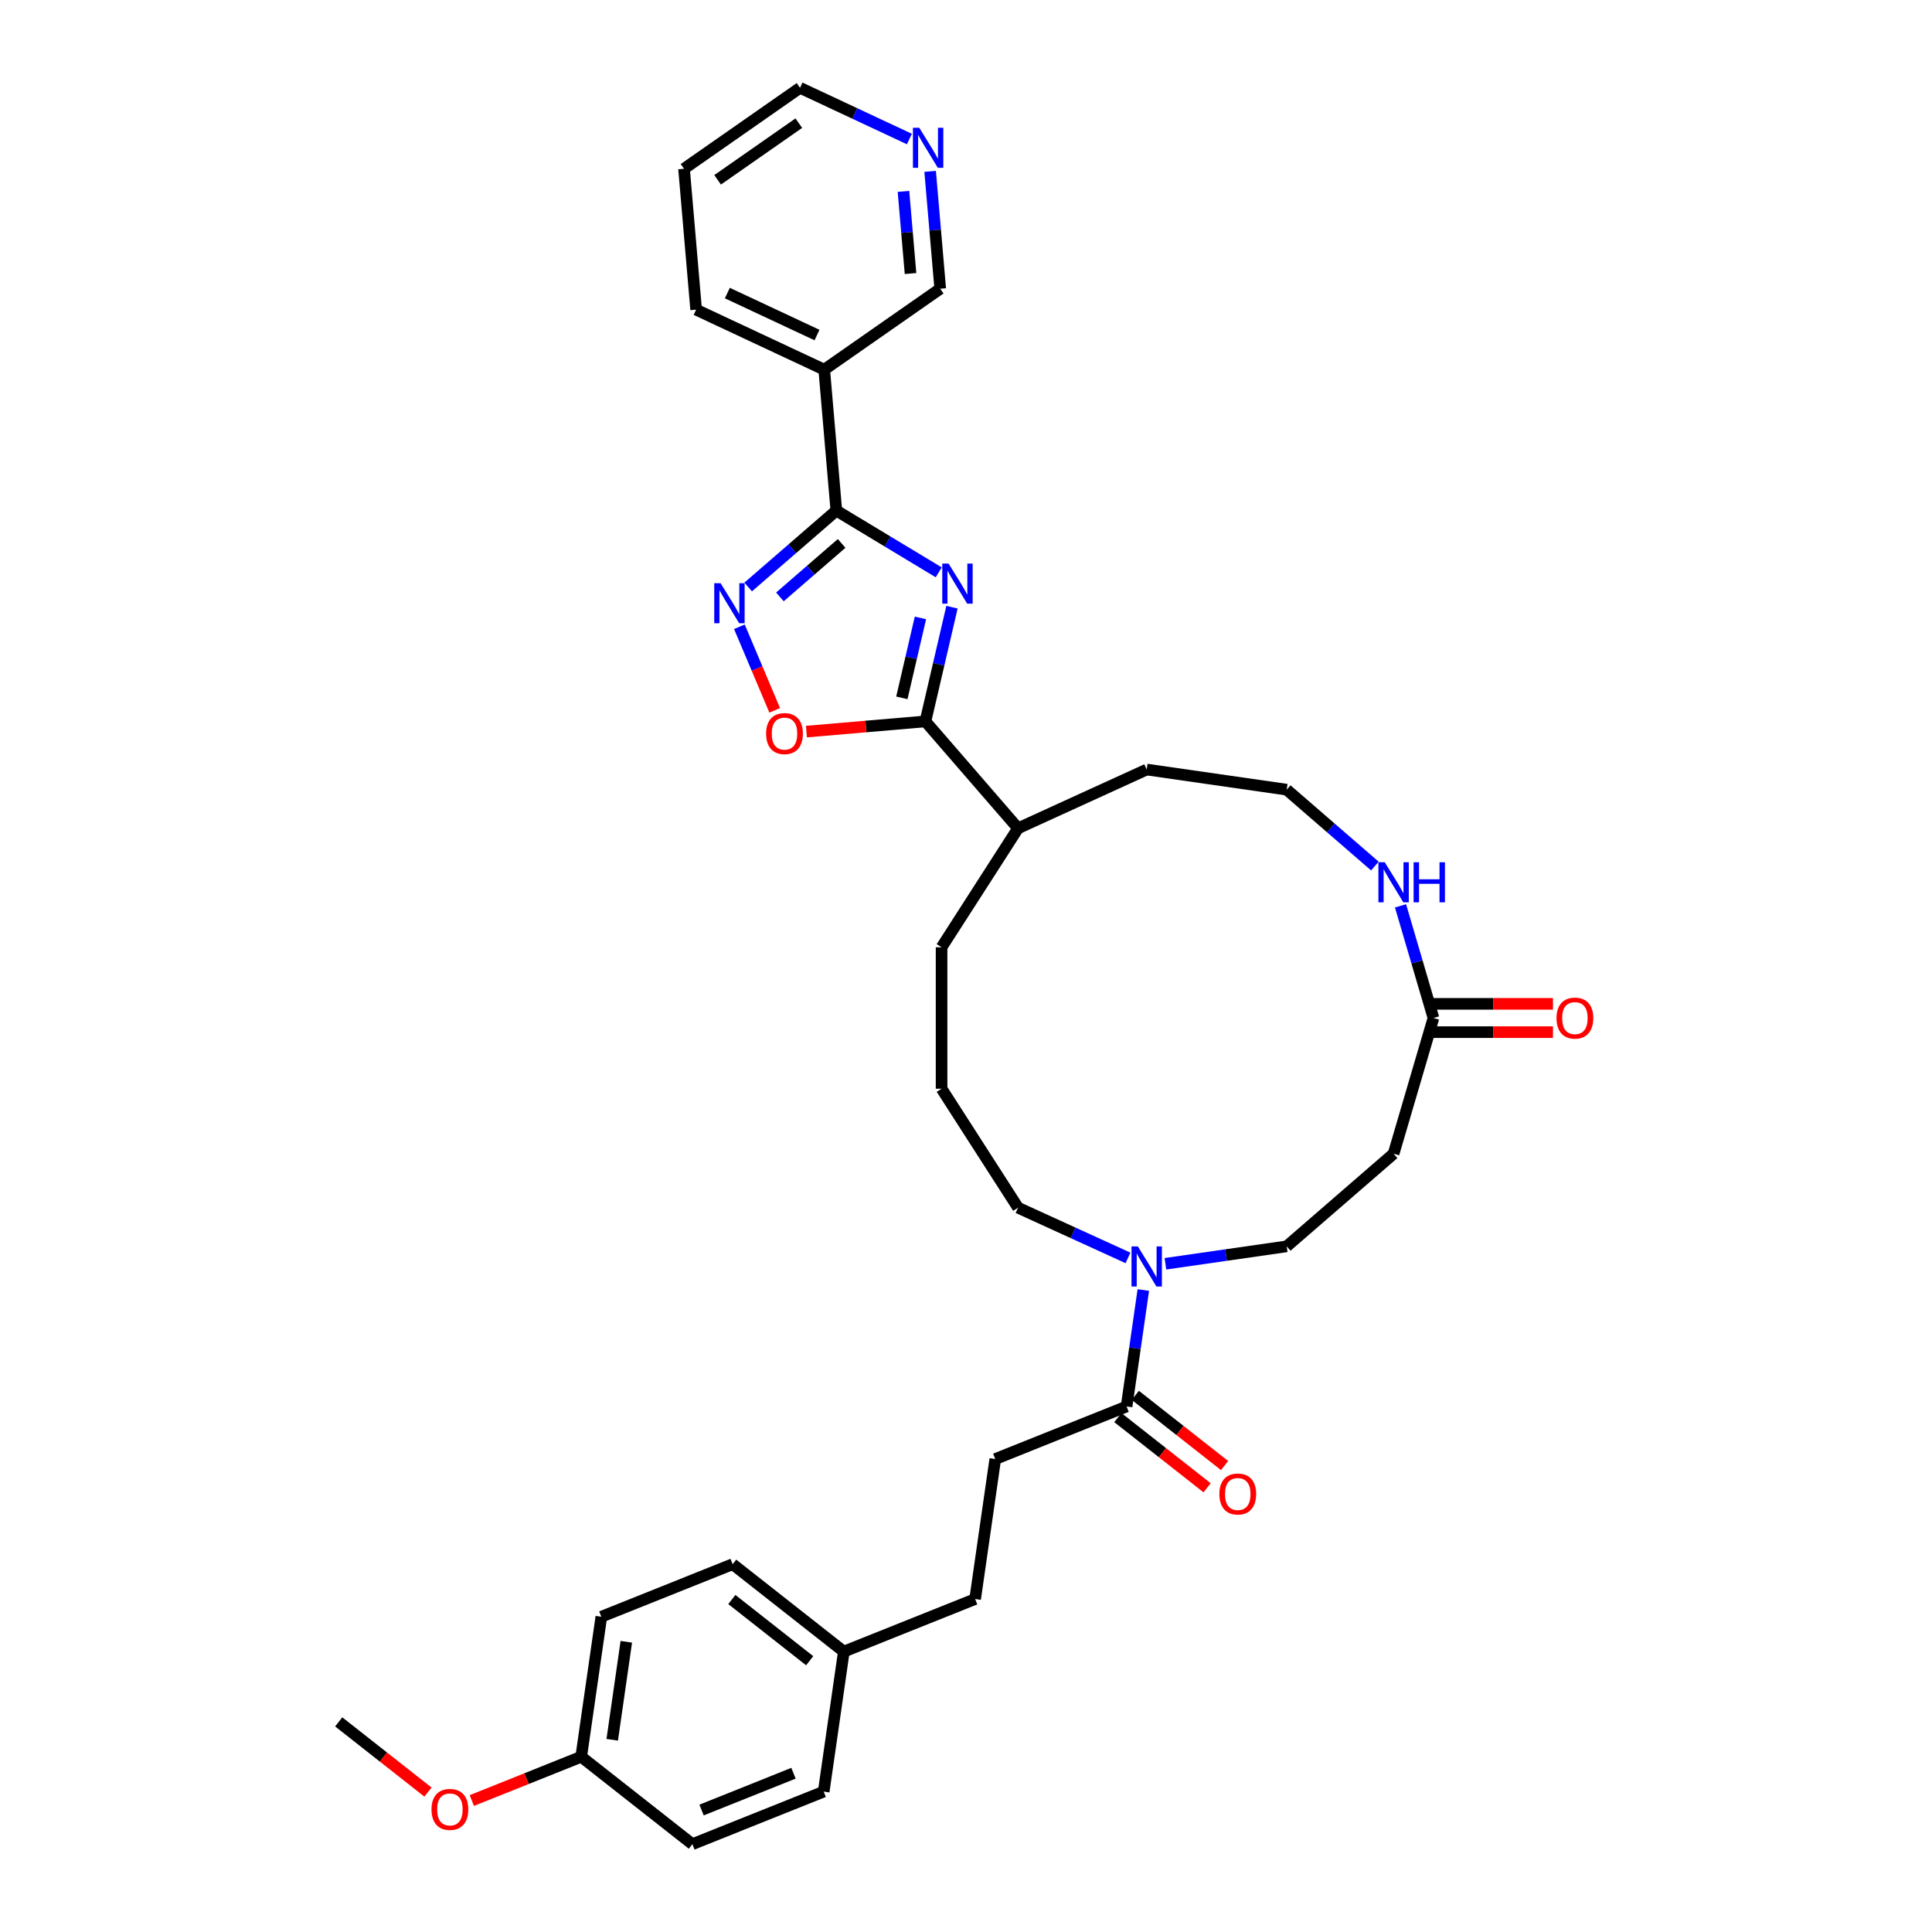 <?xml version='1.0' encoding='iso-8859-1'?>
<svg version='1.1' baseProfile='full'
              xmlns='http://www.w3.org/2000/svg'
                      xmlns:rdkit='http://www.rdkit.org/xml'
                      xmlns:xlink='http://www.w3.org/1999/xlink'
                  xml:space='preserve'
width='1000px' height='1000px' viewBox='0 0 1000 1000'>
<!-- END OF HEADER -->
<rect style='opacity:1.0;fill:#FFFFFF;stroke:none' width='1000' height='1000' x='0' y='0'> </rect>
<path class='bond-0' d='M 485.886,296.24 L 459.386,280.26' style='fill:none;fill-rule:evenodd;stroke:#0000FF;stroke-width:6px;stroke-linecap:butt;stroke-linejoin:miter;stroke-opacity:1' />
<path class='bond-0' d='M 459.386,280.26 L 432.886,264.28' style='fill:none;fill-rule:evenodd;stroke:#000000;stroke-width:6px;stroke-linecap:butt;stroke-linejoin:miter;stroke-opacity:1' />
<path class='bond-1' d='M 492.743,314.282 L 485.87,343.838' style='fill:none;fill-rule:evenodd;stroke:#0000FF;stroke-width:6px;stroke-linecap:butt;stroke-linejoin:miter;stroke-opacity:1' />
<path class='bond-1' d='M 485.87,343.838 L 478.997,373.393' style='fill:none;fill-rule:evenodd;stroke:#000000;stroke-width:6px;stroke-linecap:butt;stroke-linejoin:miter;stroke-opacity:1' />
<path class='bond-1' d='M 476.419,319.832 L 471.608,340.521' style='fill:none;fill-rule:evenodd;stroke:#0000FF;stroke-width:6px;stroke-linecap:butt;stroke-linejoin:miter;stroke-opacity:1' />
<path class='bond-1' d='M 471.608,340.521 L 466.797,361.21' style='fill:none;fill-rule:evenodd;stroke:#000000;stroke-width:6px;stroke-linecap:butt;stroke-linejoin:miter;stroke-opacity:1' />
<path class='bond-2' d='M 432.886,264.28 L 410.068,284.052' style='fill:none;fill-rule:evenodd;stroke:#000000;stroke-width:6px;stroke-linecap:butt;stroke-linejoin:miter;stroke-opacity:1' />
<path class='bond-2' d='M 410.068,284.052 L 387.25,303.823' style='fill:none;fill-rule:evenodd;stroke:#0000FF;stroke-width:6px;stroke-linecap:butt;stroke-linejoin:miter;stroke-opacity:1' />
<path class='bond-2' d='M 435.629,281.277 L 419.656,295.117' style='fill:none;fill-rule:evenodd;stroke:#000000;stroke-width:6px;stroke-linecap:butt;stroke-linejoin:miter;stroke-opacity:1' />
<path class='bond-2' d='M 419.656,295.117 L 403.684,308.957' style='fill:none;fill-rule:evenodd;stroke:#0000FF;stroke-width:6px;stroke-linecap:butt;stroke-linejoin:miter;stroke-opacity:1' />
<path class='bond-3' d='M 432.886,264.28 L 426.621,191.338' style='fill:none;fill-rule:evenodd;stroke:#000000;stroke-width:6px;stroke-linecap:butt;stroke-linejoin:miter;stroke-opacity:1' />
<path class='bond-4' d='M 478.997,373.393 L 448.2,376.038' style='fill:none;fill-rule:evenodd;stroke:#000000;stroke-width:6px;stroke-linecap:butt;stroke-linejoin:miter;stroke-opacity:1' />
<path class='bond-4' d='M 448.2,376.038 L 417.403,378.683' style='fill:none;fill-rule:evenodd;stroke:#FF0000;stroke-width:6px;stroke-linecap:butt;stroke-linejoin:miter;stroke-opacity:1' />
<path class='bond-5' d='M 478.997,373.393 L 526.94,428.722' style='fill:none;fill-rule:evenodd;stroke:#000000;stroke-width:6px;stroke-linecap:butt;stroke-linejoin:miter;stroke-opacity:1' />
<path class='bond-6' d='M 382.711,324.419 L 391.851,346.047' style='fill:none;fill-rule:evenodd;stroke:#0000FF;stroke-width:6px;stroke-linecap:butt;stroke-linejoin:miter;stroke-opacity:1' />
<path class='bond-6' d='M 391.851,346.047 L 400.991,367.675' style='fill:none;fill-rule:evenodd;stroke:#FF0000;stroke-width:6px;stroke-linecap:butt;stroke-linejoin:miter;stroke-opacity:1' />
<path class='bond-7' d='M 583.841,651.095 L 555.39,638.102' style='fill:none;fill-rule:evenodd;stroke:#0000FF;stroke-width:6px;stroke-linecap:butt;stroke-linejoin:miter;stroke-opacity:1' />
<path class='bond-7' d='M 555.39,638.102 L 526.94,625.109' style='fill:none;fill-rule:evenodd;stroke:#000000;stroke-width:6px;stroke-linecap:butt;stroke-linejoin:miter;stroke-opacity:1' />
<path class='bond-8' d='M 591.781,667.718 L 587.448,697.853' style='fill:none;fill-rule:evenodd;stroke:#0000FF;stroke-width:6px;stroke-linecap:butt;stroke-linejoin:miter;stroke-opacity:1' />
<path class='bond-8' d='M 587.448,697.853 L 583.115,727.987' style='fill:none;fill-rule:evenodd;stroke:#000000;stroke-width:6px;stroke-linecap:butt;stroke-linejoin:miter;stroke-opacity:1' />
<path class='bond-9' d='M 603.227,654.128 L 634.613,649.615' style='fill:none;fill-rule:evenodd;stroke:#0000FF;stroke-width:6px;stroke-linecap:butt;stroke-linejoin:miter;stroke-opacity:1' />
<path class='bond-9' d='M 634.613,649.615 L 665.999,645.103' style='fill:none;fill-rule:evenodd;stroke:#000000;stroke-width:6px;stroke-linecap:butt;stroke-linejoin:miter;stroke-opacity:1' />
<path class='bond-10' d='M 578.59,733.741 L 601.689,751.907' style='fill:none;fill-rule:evenodd;stroke:#000000;stroke-width:6px;stroke-linecap:butt;stroke-linejoin:miter;stroke-opacity:1' />
<path class='bond-10' d='M 601.689,751.907 L 624.789,770.073' style='fill:none;fill-rule:evenodd;stroke:#FF0000;stroke-width:6px;stroke-linecap:butt;stroke-linejoin:miter;stroke-opacity:1' />
<path class='bond-10' d='M 587.641,722.232 L 610.741,740.398' style='fill:none;fill-rule:evenodd;stroke:#000000;stroke-width:6px;stroke-linecap:butt;stroke-linejoin:miter;stroke-opacity:1' />
<path class='bond-10' d='M 610.741,740.398 L 633.84,758.564' style='fill:none;fill-rule:evenodd;stroke:#FF0000;stroke-width:6px;stroke-linecap:butt;stroke-linejoin:miter;stroke-opacity:1' />
<path class='bond-11' d='M 583.115,727.987 L 515.149,755.196' style='fill:none;fill-rule:evenodd;stroke:#000000;stroke-width:6px;stroke-linecap:butt;stroke-linejoin:miter;stroke-opacity:1' />
<path class='bond-12' d='M 426.621,191.338 L 486.657,149.442' style='fill:none;fill-rule:evenodd;stroke:#000000;stroke-width:6px;stroke-linecap:butt;stroke-linejoin:miter;stroke-opacity:1' />
<path class='bond-13' d='M 426.621,191.338 L 360.319,160.293' style='fill:none;fill-rule:evenodd;stroke:#000000;stroke-width:6px;stroke-linecap:butt;stroke-linejoin:miter;stroke-opacity:1' />
<path class='bond-13' d='M 422.884,173.421 L 376.473,151.689' style='fill:none;fill-rule:evenodd;stroke:#000000;stroke-width:6px;stroke-linecap:butt;stroke-linejoin:miter;stroke-opacity:1' />
<path class='bond-14' d='M 741.954,526.915 L 733.431,497.891' style='fill:none;fill-rule:evenodd;stroke:#000000;stroke-width:6px;stroke-linecap:butt;stroke-linejoin:miter;stroke-opacity:1' />
<path class='bond-14' d='M 733.431,497.891 L 724.909,468.867' style='fill:none;fill-rule:evenodd;stroke:#0000FF;stroke-width:6px;stroke-linecap:butt;stroke-linejoin:miter;stroke-opacity:1' />
<path class='bond-15' d='M 741.954,526.915 L 721.328,597.16' style='fill:none;fill-rule:evenodd;stroke:#000000;stroke-width:6px;stroke-linecap:butt;stroke-linejoin:miter;stroke-opacity:1' />
<path class='bond-16' d='M 741.954,534.236 L 772.885,534.236' style='fill:none;fill-rule:evenodd;stroke:#000000;stroke-width:6px;stroke-linecap:butt;stroke-linejoin:miter;stroke-opacity:1' />
<path class='bond-16' d='M 772.885,534.236 L 803.816,534.236' style='fill:none;fill-rule:evenodd;stroke:#FF0000;stroke-width:6px;stroke-linecap:butt;stroke-linejoin:miter;stroke-opacity:1' />
<path class='bond-16' d='M 741.954,519.594 L 772.885,519.594' style='fill:none;fill-rule:evenodd;stroke:#000000;stroke-width:6px;stroke-linecap:butt;stroke-linejoin:miter;stroke-opacity:1' />
<path class='bond-16' d='M 772.885,519.594 L 803.816,519.594' style='fill:none;fill-rule:evenodd;stroke:#FF0000;stroke-width:6px;stroke-linecap:butt;stroke-linejoin:miter;stroke-opacity:1' />
<path class='bond-17' d='M 721.328,597.16 L 665.999,645.103' style='fill:none;fill-rule:evenodd;stroke:#000000;stroke-width:6px;stroke-linecap:butt;stroke-linejoin:miter;stroke-opacity:1' />
<path class='bond-18' d='M 711.635,448.271 L 688.817,428.5' style='fill:none;fill-rule:evenodd;stroke:#0000FF;stroke-width:6px;stroke-linecap:butt;stroke-linejoin:miter;stroke-opacity:1' />
<path class='bond-18' d='M 688.817,428.5 L 665.999,408.728' style='fill:none;fill-rule:evenodd;stroke:#000000;stroke-width:6px;stroke-linecap:butt;stroke-linejoin:miter;stroke-opacity:1' />
<path class='bond-19' d='M 526.94,428.722 L 593.534,398.309' style='fill:none;fill-rule:evenodd;stroke:#000000;stroke-width:6px;stroke-linecap:butt;stroke-linejoin:miter;stroke-opacity:1' />
<path class='bond-20' d='M 526.94,428.722 L 487.359,490.31' style='fill:none;fill-rule:evenodd;stroke:#000000;stroke-width:6px;stroke-linecap:butt;stroke-linejoin:miter;stroke-opacity:1' />
<path class='bond-21' d='M 481.44,88.697 L 484.049,119.069' style='fill:none;fill-rule:evenodd;stroke:#0000FF;stroke-width:6px;stroke-linecap:butt;stroke-linejoin:miter;stroke-opacity:1' />
<path class='bond-21' d='M 484.049,119.069 L 486.657,149.442' style='fill:none;fill-rule:evenodd;stroke:#000000;stroke-width:6px;stroke-linecap:butt;stroke-linejoin:miter;stroke-opacity:1' />
<path class='bond-21' d='M 467.634,99.061 L 469.46,120.322' style='fill:none;fill-rule:evenodd;stroke:#0000FF;stroke-width:6px;stroke-linecap:butt;stroke-linejoin:miter;stroke-opacity:1' />
<path class='bond-21' d='M 469.46,120.322 L 471.287,141.583' style='fill:none;fill-rule:evenodd;stroke:#000000;stroke-width:6px;stroke-linecap:butt;stroke-linejoin:miter;stroke-opacity:1' />
<path class='bond-22' d='M 470.699,71.961 L 442.395,58.708' style='fill:none;fill-rule:evenodd;stroke:#0000FF;stroke-width:6px;stroke-linecap:butt;stroke-linejoin:miter;stroke-opacity:1' />
<path class='bond-22' d='M 442.395,58.708 L 414.091,45.455' style='fill:none;fill-rule:evenodd;stroke:#000000;stroke-width:6px;stroke-linecap:butt;stroke-linejoin:miter;stroke-opacity:1' />
<path class='bond-23' d='M 515.149,755.196 L 504.73,827.661' style='fill:none;fill-rule:evenodd;stroke:#000000;stroke-width:6px;stroke-linecap:butt;stroke-linejoin:miter;stroke-opacity:1' />
<path class='bond-24' d='M 436.764,854.871 L 504.73,827.661' style='fill:none;fill-rule:evenodd;stroke:#000000;stroke-width:6px;stroke-linecap:butt;stroke-linejoin:miter;stroke-opacity:1' />
<path class='bond-25' d='M 436.764,854.871 L 426.345,927.336' style='fill:none;fill-rule:evenodd;stroke:#000000;stroke-width:6px;stroke-linecap:butt;stroke-linejoin:miter;stroke-opacity:1' />
<path class='bond-26' d='M 436.764,854.871 L 379.217,809.615' style='fill:none;fill-rule:evenodd;stroke:#000000;stroke-width:6px;stroke-linecap:butt;stroke-linejoin:miter;stroke-opacity:1' />
<path class='bond-26' d='M 419.081,859.592 L 378.798,827.913' style='fill:none;fill-rule:evenodd;stroke:#000000;stroke-width:6px;stroke-linecap:butt;stroke-linejoin:miter;stroke-opacity:1' />
<path class='bond-27' d='M 665.999,408.728 L 593.534,398.309' style='fill:none;fill-rule:evenodd;stroke:#000000;stroke-width:6px;stroke-linecap:butt;stroke-linejoin:miter;stroke-opacity:1' />
<path class='bond-28' d='M 300.832,909.29 L 311.251,836.825' style='fill:none;fill-rule:evenodd;stroke:#000000;stroke-width:6px;stroke-linecap:butt;stroke-linejoin:miter;stroke-opacity:1' />
<path class='bond-28' d='M 316.888,900.504 L 324.181,849.778' style='fill:none;fill-rule:evenodd;stroke:#000000;stroke-width:6px;stroke-linecap:butt;stroke-linejoin:miter;stroke-opacity:1' />
<path class='bond-29' d='M 300.832,909.29 L 272.523,920.623' style='fill:none;fill-rule:evenodd;stroke:#000000;stroke-width:6px;stroke-linecap:butt;stroke-linejoin:miter;stroke-opacity:1' />
<path class='bond-29' d='M 272.523,920.623 L 244.213,931.956' style='fill:none;fill-rule:evenodd;stroke:#FF0000;stroke-width:6px;stroke-linecap:butt;stroke-linejoin:miter;stroke-opacity:1' />
<path class='bond-30' d='M 300.832,909.29 L 358.379,954.545' style='fill:none;fill-rule:evenodd;stroke:#000000;stroke-width:6px;stroke-linecap:butt;stroke-linejoin:miter;stroke-opacity:1' />
<path class='bond-31' d='M 526.94,625.109 L 487.359,563.52' style='fill:none;fill-rule:evenodd;stroke:#000000;stroke-width:6px;stroke-linecap:butt;stroke-linejoin:miter;stroke-opacity:1' />
<path class='bond-32' d='M 426.345,927.336 L 358.379,954.545' style='fill:none;fill-rule:evenodd;stroke:#000000;stroke-width:6px;stroke-linecap:butt;stroke-linejoin:miter;stroke-opacity:1' />
<path class='bond-32' d='M 410.708,917.824 L 363.132,936.871' style='fill:none;fill-rule:evenodd;stroke:#000000;stroke-width:6px;stroke-linecap:butt;stroke-linejoin:miter;stroke-opacity:1' />
<path class='bond-33' d='M 379.217,809.615 L 311.251,836.825' style='fill:none;fill-rule:evenodd;stroke:#000000;stroke-width:6px;stroke-linecap:butt;stroke-linejoin:miter;stroke-opacity:1' />
<path class='bond-34' d='M 221.518,927.576 L 198.418,909.41' style='fill:none;fill-rule:evenodd;stroke:#FF0000;stroke-width:6px;stroke-linecap:butt;stroke-linejoin:miter;stroke-opacity:1' />
<path class='bond-34' d='M 198.418,909.41 L 175.319,891.244' style='fill:none;fill-rule:evenodd;stroke:#000000;stroke-width:6px;stroke-linecap:butt;stroke-linejoin:miter;stroke-opacity:1' />
<path class='bond-35' d='M 360.319,160.293 L 354.054,87.351' style='fill:none;fill-rule:evenodd;stroke:#000000;stroke-width:6px;stroke-linecap:butt;stroke-linejoin:miter;stroke-opacity:1' />
<path class='bond-36' d='M 487.359,563.52 L 487.359,490.31' style='fill:none;fill-rule:evenodd;stroke:#000000;stroke-width:6px;stroke-linecap:butt;stroke-linejoin:miter;stroke-opacity:1' />
<path class='bond-37' d='M 414.091,45.455 L 354.054,87.351' style='fill:none;fill-rule:evenodd;stroke:#000000;stroke-width:6px;stroke-linecap:butt;stroke-linejoin:miter;stroke-opacity:1' />
<path class='bond-37' d='M 413.464,63.746 L 371.439,93.074' style='fill:none;fill-rule:evenodd;stroke:#000000;stroke-width:6px;stroke-linecap:butt;stroke-linejoin:miter;stroke-opacity:1' />
<path  class='atom-0' d='M 490.996 291.719
L 497.79 302.7
Q 498.464 303.784, 499.547 305.746
Q 500.631 307.708, 500.689 307.825
L 500.689 291.719
L 503.442 291.719
L 503.442 312.452
L 500.601 312.452
L 493.31 300.445
Q 492.46 299.04, 491.553 297.429
Q 490.674 295.819, 490.41 295.321
L 490.41 312.452
L 487.716 312.452
L 487.716 291.719
L 490.996 291.719
' fill='#0000FF'/>
<path  class='atom-3' d='M 372.974 301.856
L 379.768 312.837
Q 380.441 313.921, 381.525 315.883
Q 382.608 317.845, 382.667 317.962
L 382.667 301.856
L 385.42 301.856
L 385.42 322.589
L 382.579 322.589
L 375.287 310.582
Q 374.438 309.177, 373.53 307.566
Q 372.652 305.956, 372.388 305.458
L 372.388 322.589
L 369.694 322.589
L 369.694 301.856
L 372.974 301.856
' fill='#0000FF'/>
<path  class='atom-4' d='M 396.538 379.717
Q 396.538 374.738, 398.998 371.956
Q 401.458 369.174, 406.055 369.174
Q 410.653 369.174, 413.113 371.956
Q 415.573 374.738, 415.573 379.717
Q 415.573 384.753, 413.084 387.623
Q 410.594 390.464, 406.055 390.464
Q 401.487 390.464, 398.998 387.623
Q 396.538 384.783, 396.538 379.717
M 406.055 388.121
Q 409.218 388.121, 410.917 386.013
Q 412.644 383.875, 412.644 379.717
Q 412.644 375.646, 410.917 373.596
Q 409.218 371.517, 406.055 371.517
Q 402.893 371.517, 401.165 373.567
Q 399.467 375.617, 399.467 379.717
Q 399.467 383.904, 401.165 386.013
Q 402.893 388.121, 406.055 388.121
' fill='#FF0000'/>
<path  class='atom-5' d='M 588.951 645.155
L 595.745 656.136
Q 596.419 657.22, 597.502 659.182
Q 598.586 661.144, 598.644 661.261
L 598.644 645.155
L 601.397 645.155
L 601.397 665.888
L 598.556 665.888
L 591.265 653.882
Q 590.415 652.476, 589.508 650.865
Q 588.629 649.255, 588.366 648.757
L 588.366 665.888
L 585.671 665.888
L 585.671 645.155
L 588.951 645.155
' fill='#0000FF'/>
<path  class='atom-10' d='M 716.745 446.304
L 723.539 457.286
Q 724.212 458.369, 725.296 460.331
Q 726.379 462.293, 726.438 462.41
L 726.438 446.304
L 729.191 446.304
L 729.191 467.037
L 726.35 467.037
L 719.058 455.031
Q 718.209 453.625, 717.301 452.014
Q 716.423 450.404, 716.159 449.906
L 716.159 467.037
L 713.465 467.037
L 713.465 446.304
L 716.745 446.304
' fill='#0000FF'/>
<path  class='atom-10' d='M 731.68 446.304
L 734.491 446.304
L 734.491 455.118
L 745.092 455.118
L 745.092 446.304
L 747.903 446.304
L 747.903 467.037
L 745.092 467.037
L 745.092 457.461
L 734.491 457.461
L 734.491 467.037
L 731.68 467.037
L 731.68 446.304
' fill='#0000FF'/>
<path  class='atom-12' d='M 631.145 773.301
Q 631.145 768.323, 633.605 765.541
Q 636.065 762.759, 640.662 762.759
Q 645.26 762.759, 647.72 765.541
Q 650.18 768.323, 650.18 773.301
Q 650.18 778.338, 647.691 781.208
Q 645.201 784.048, 640.662 784.048
Q 636.094 784.048, 633.605 781.208
Q 631.145 778.367, 631.145 773.301
M 640.662 781.705
Q 643.825 781.705, 645.524 779.597
Q 647.251 777.459, 647.251 773.301
Q 647.251 769.23, 645.524 767.18
Q 643.825 765.101, 640.662 765.101
Q 637.5 765.101, 635.772 767.151
Q 634.074 769.201, 634.074 773.301
Q 634.074 777.488, 635.772 779.597
Q 637.5 781.705, 640.662 781.705
' fill='#FF0000'/>
<path  class='atom-14' d='M 475.81 66.133
L 482.603 77.115
Q 483.277 78.198, 484.36 80.16
Q 485.444 82.122, 485.503 82.24
L 485.503 66.133
L 488.255 66.133
L 488.255 86.866
L 485.415 86.866
L 478.123 74.86
Q 477.274 73.454, 476.366 71.844
Q 475.487 70.233, 475.224 69.735
L 475.224 86.866
L 472.53 86.866
L 472.53 66.133
L 475.81 66.133
' fill='#0000FF'/>
<path  class='atom-16' d='M 805.647 526.974
Q 805.647 521.996, 808.106 519.214
Q 810.566 516.432, 815.164 516.432
Q 819.762 516.432, 822.221 519.214
Q 824.681 521.996, 824.681 526.974
Q 824.681 532.011, 822.192 534.881
Q 819.703 537.721, 815.164 537.721
Q 810.596 537.721, 808.106 534.881
Q 805.647 532.04, 805.647 526.974
M 815.164 535.378
Q 818.327 535.378, 820.025 533.27
Q 821.753 531.132, 821.753 526.974
Q 821.753 522.903, 820.025 520.853
Q 818.327 518.774, 815.164 518.774
Q 812.001 518.774, 810.274 520.824
Q 808.575 522.874, 808.575 526.974
Q 808.575 531.162, 810.274 533.27
Q 812.001 535.378, 815.164 535.378
' fill='#FF0000'/>
<path  class='atom-27' d='M 223.349 936.558
Q 223.349 931.58, 225.808 928.798
Q 228.268 926.016, 232.866 926.016
Q 237.463 926.016, 239.923 928.798
Q 242.383 931.58, 242.383 936.558
Q 242.383 941.595, 239.894 944.465
Q 237.405 947.305, 232.866 947.305
Q 228.298 947.305, 225.808 944.465
Q 223.349 941.624, 223.349 936.558
M 232.866 944.962
Q 236.029 944.962, 237.727 942.854
Q 239.455 940.716, 239.455 936.558
Q 239.455 932.487, 237.727 930.438
Q 236.029 928.358, 232.866 928.358
Q 229.703 928.358, 227.975 930.408
Q 226.277 932.458, 226.277 936.558
Q 226.277 940.746, 227.975 942.854
Q 229.703 944.962, 232.866 944.962
' fill='#FF0000'/>
</svg>
